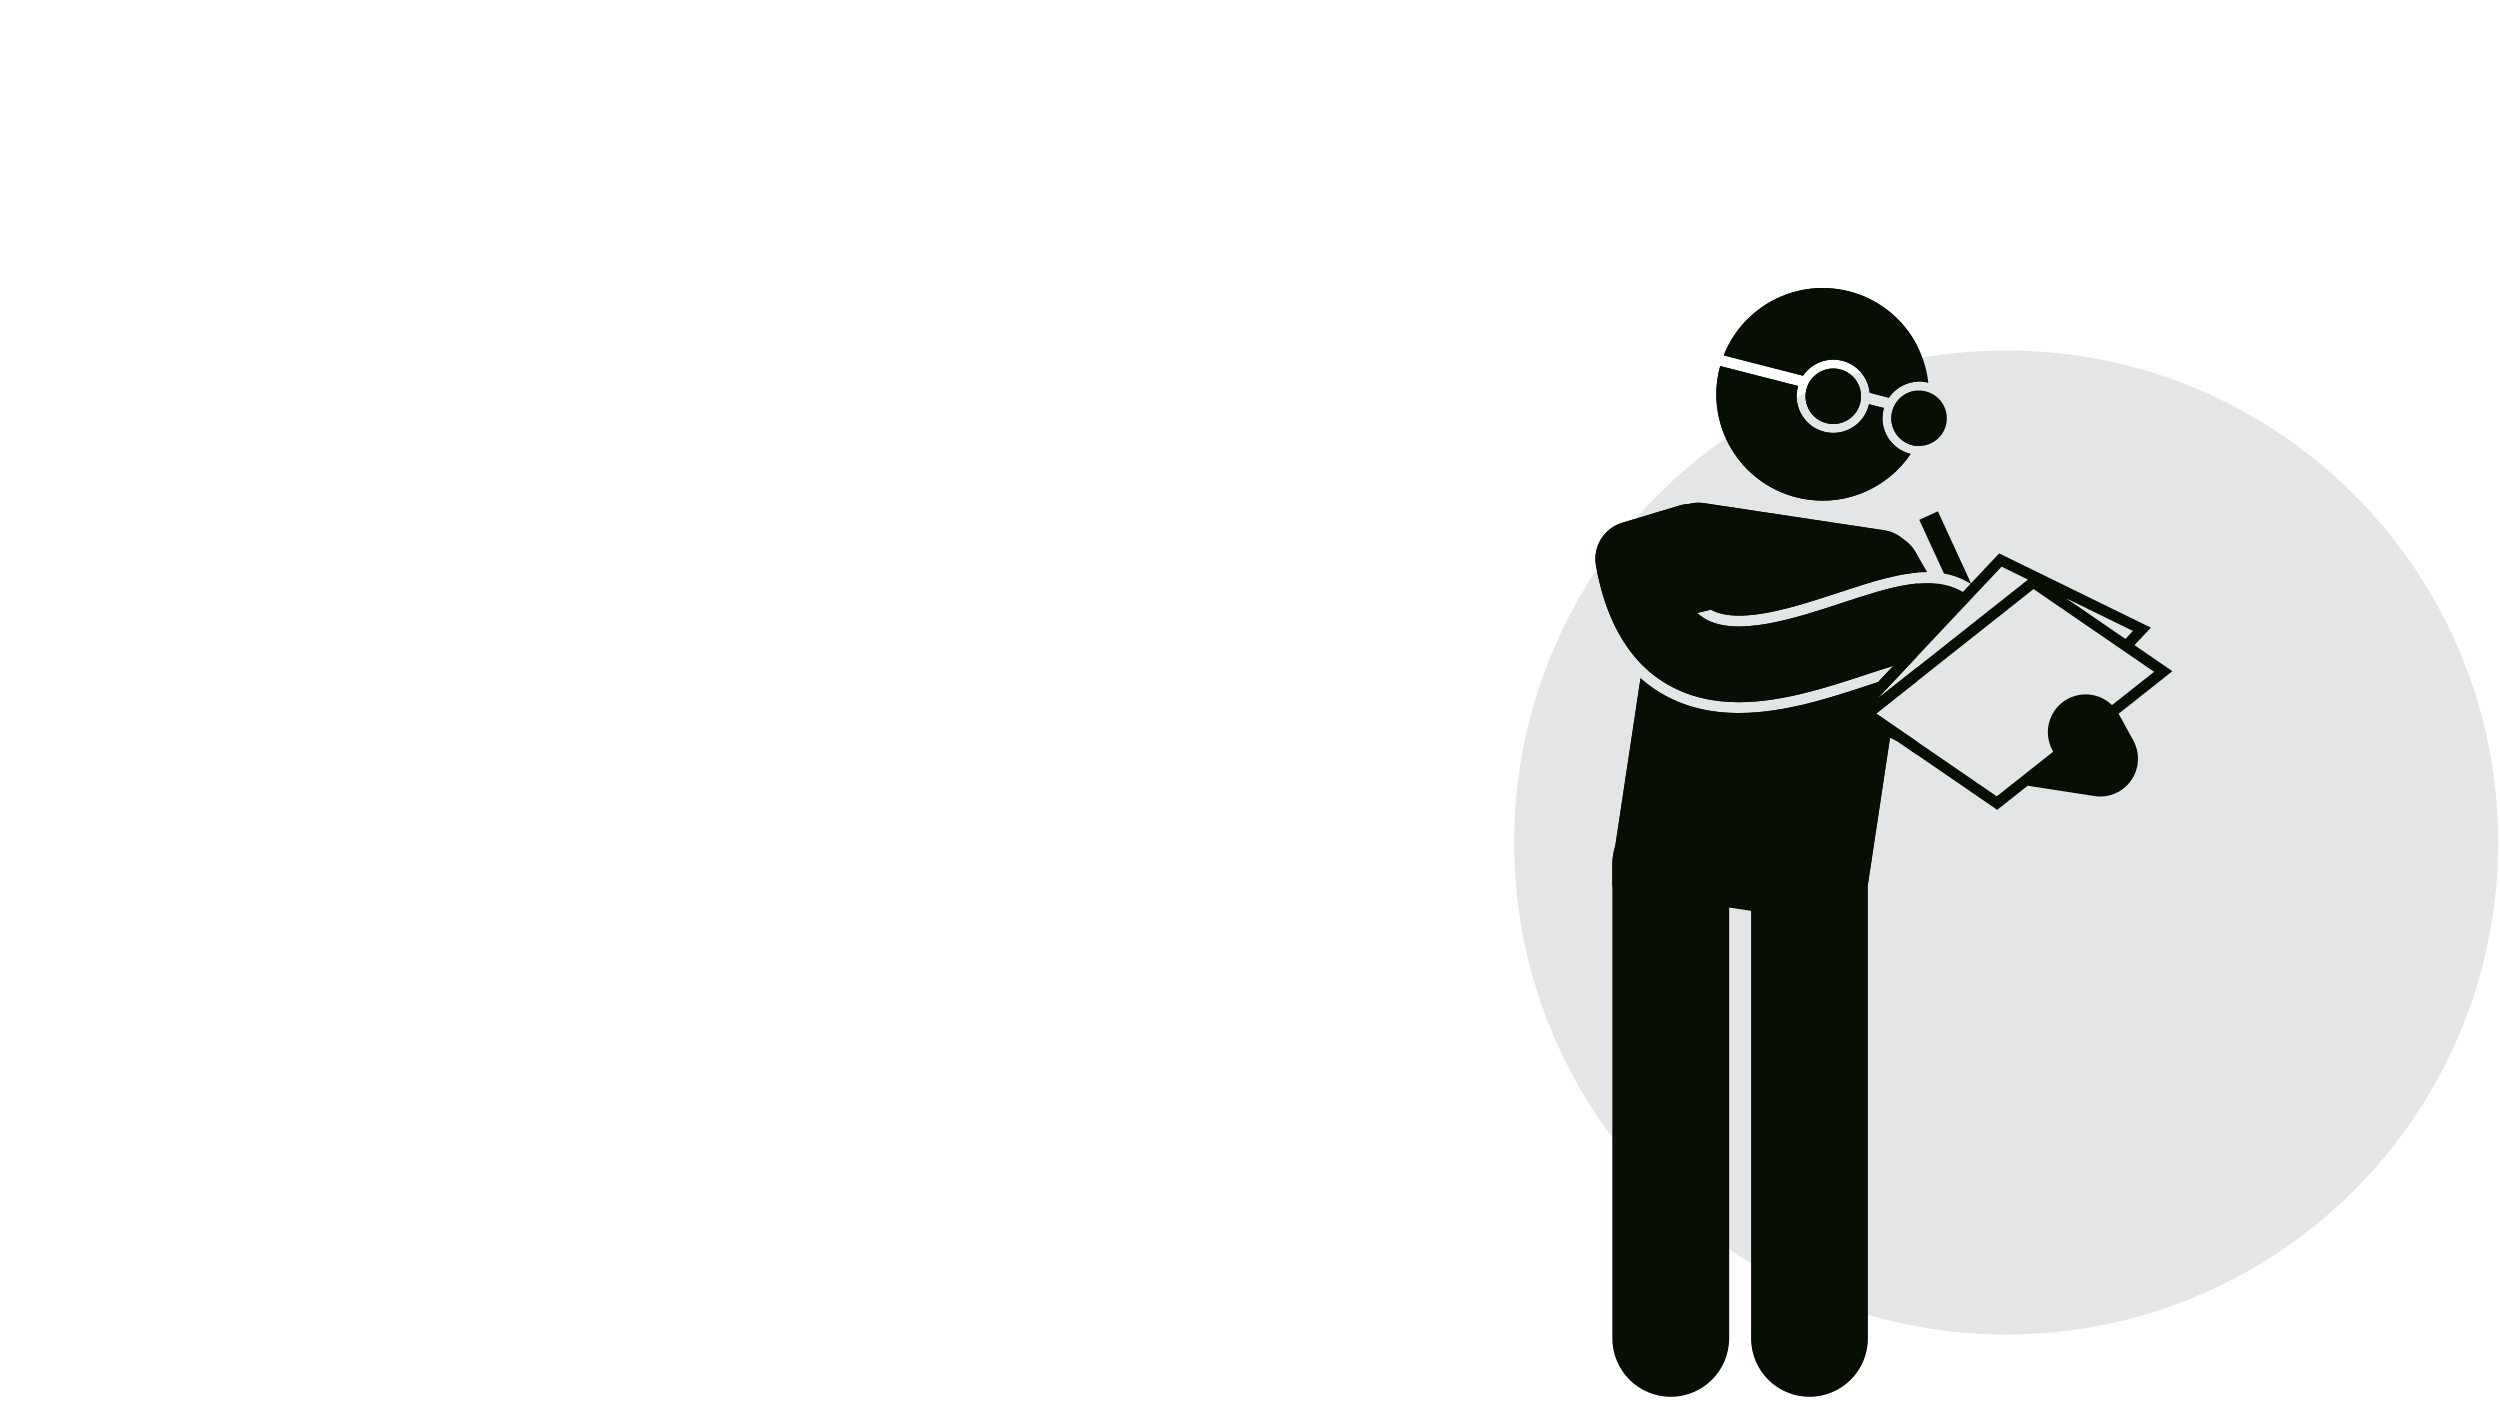 <svg xmlns="http://www.w3.org/2000/svg" xmlns:xlink="http://www.w3.org/1999/xlink" width="400" zoomAndPan="magnify" viewBox="0 0 300 168.75" height="225" preserveAspectRatio="xMidYMid meet" version="1.2"><defs><clipPath id="110d44afc6"><path d="M 181.695 42.059 L 299.777 42.059 L 299.777 160.141 L 181.695 160.141 Z M 181.695 42.059 "/></clipPath><clipPath id="0d69021c7b"><path d="M 240.738 42.059 C 208.129 42.059 181.695 68.492 181.695 101.102 C 181.695 133.707 208.129 160.141 240.738 160.141 C 273.344 160.141 299.777 133.707 299.777 101.102 C 299.777 68.492 273.344 42.059 240.738 42.059 Z M 240.738 42.059 "/></clipPath><clipPath id="d66e4f0929"><path d="M 191.102 60 L 230.047 60 L 230.047 167.75 L 191.102 167.75 Z M 191.102 60 "/></clipPath><clipPath id="2a5af6d185"><path d="M 206 34 L 230.047 34 L 230.047 48 L 206 48 Z M 206 34 "/></clipPath><clipPath id="b1b921ae10"><path d="M 226 46 L 230.047 46 L 230.047 54 L 226 54 Z M 226 46 "/></clipPath><clipPath id="ee3764feff"><path d="M 191.102 60 L 261 60 L 261 106.344 L 191.102 106.344 Z M 191.102 60 "/></clipPath></defs><g id="457f068120"><g clip-rule="nonzero" clip-path="url(#110d44afc6)"><g clip-rule="nonzero" clip-path="url(#0d69021c7b)"><path style=" stroke:none;fill-rule:nonzero;fill:#e4e5e7;fill-opacity:1;" d="M 181.695 42.059 L 299.777 42.059 L 299.777 160.141 L 181.695 160.141 Z M 181.695 42.059 "/></g></g><g clip-rule="nonzero" clip-path="url(#d66e4f0929)"><path style=" stroke:none;fill-rule:nonzero;fill:#070f05;fill-opacity:1;" d="M 207.5 160.605 L 207.5 108.906 L 210.129 109.305 L 210.129 160.605 C 210.129 164.48 213.266 167.617 217.137 167.617 C 221.008 167.617 224.148 164.48 224.148 160.605 L 224.148 106.137 L 226.805 88.516 L 227.641 88.926 L 228.387 89.438 L 239.664 97.18 L 243.32 94.289 L 251.332 95.527 C 251.344 95.531 251.359 95.531 251.375 95.531 C 251.594 95.562 251.809 95.582 252.031 95.582 C 252.035 95.582 252.039 95.582 252.043 95.582 C 252.203 95.582 252.367 95.57 252.527 95.555 C 252.574 95.547 252.621 95.539 252.668 95.535 C 252.797 95.516 252.926 95.492 253.055 95.461 C 253.094 95.453 253.133 95.445 253.172 95.434 C 253.336 95.391 253.496 95.34 253.652 95.277 C 253.684 95.27 253.711 95.254 253.738 95.242 C 253.879 95.188 254.012 95.125 254.141 95.055 C 254.164 95.043 254.188 95.035 254.207 95.023 C 254.227 95.012 254.238 95.004 254.258 94.992 C 254.34 94.945 254.422 94.895 254.504 94.84 C 254.543 94.812 254.59 94.789 254.629 94.758 C 254.715 94.699 254.797 94.637 254.875 94.57 C 254.945 94.516 255.012 94.457 255.078 94.395 C 255.141 94.34 255.207 94.281 255.266 94.223 C 255.312 94.172 255.355 94.121 255.398 94.074 C 255.449 94.016 255.5 93.961 255.547 93.902 C 255.586 93.855 255.625 93.805 255.66 93.754 C 255.707 93.688 255.758 93.625 255.801 93.559 C 255.832 93.508 255.863 93.461 255.891 93.414 C 255.938 93.34 255.98 93.266 256.02 93.188 C 256.047 93.141 256.07 93.094 256.094 93.047 C 256.133 92.969 256.168 92.887 256.203 92.805 C 256.227 92.754 256.242 92.707 256.262 92.656 C 256.293 92.574 256.32 92.492 256.348 92.41 C 256.363 92.355 256.383 92.301 256.398 92.242 C 256.418 92.168 256.438 92.094 256.453 92.016 C 256.469 91.949 256.48 91.883 256.492 91.816 C 256.496 91.789 256.504 91.766 256.508 91.742 C 256.512 91.703 256.516 91.66 256.52 91.621 C 256.531 91.535 256.539 91.449 256.547 91.359 C 256.551 91.293 256.555 91.23 256.555 91.164 C 256.559 91.082 256.559 91 256.555 90.918 C 256.555 90.848 256.551 90.777 256.547 90.711 C 256.539 90.633 256.531 90.555 256.523 90.477 C 256.516 90.406 256.504 90.332 256.488 90.262 C 256.477 90.191 256.461 90.117 256.445 90.047 C 256.43 89.969 256.41 89.895 256.391 89.824 C 256.371 89.754 256.352 89.688 256.328 89.621 C 256.305 89.543 256.273 89.469 256.246 89.391 C 256.219 89.332 256.195 89.27 256.168 89.207 C 256.133 89.129 256.094 89.051 256.055 88.977 C 256.035 88.938 256.023 88.902 256 88.863 L 254.254 85.68 C 254.25 85.668 254.242 85.66 254.234 85.648 L 260.688 80.543 L 256.137 77.418 L 258.109 75.316 L 239.898 66.406 L 236.52 70 L 232.547 61.355 L 230.312 62.379 L 233.277 68.828 C 234.449 69.039 235.504 69.445 236.461 70.059 L 235.547 71.031 C 231.805 68.82 226.832 70.445 221.113 72.328 C 215.445 74.191 208.387 76.516 204.559 74.23 C 204.242 74.043 203.941 73.816 203.656 73.551 L 205.312 73.16 C 206.152 73.637 207.289 73.875 208.691 73.875 C 212.238 73.875 216.738 72.395 220.707 71.09 C 224.5 69.84 228.082 68.664 231.262 68.656 L 229.859 66.238 C 229.48 65.586 228.965 65.066 228.371 64.691 C 227.758 64.148 226.988 63.77 226.121 63.637 L 204.461 60.375 C 203.855 60.281 203.262 60.32 202.707 60.465 C 202.34 60.48 201.965 60.539 201.598 60.648 L 198.629 61.539 L 194.676 62.727 C 192.469 63.391 191.109 65.605 191.516 67.871 C 192.062 70.934 192.941 73.578 194.137 75.801 C 195.594 78.512 197.523 80.598 199.914 82.023 C 202.641 83.648 205.621 84.262 208.672 84.262 C 213.871 84.258 219.273 82.484 223.949 80.945 C 224.922 80.625 226.082 80.242 227.207 79.898 L 225.371 81.848 C 225.102 81.938 224.844 82.023 224.605 82.102 L 224.355 82.184 C 219.539 83.766 214.082 85.562 208.672 85.562 C 205.062 85.562 201.977 84.773 199.246 83.141 C 198.395 82.633 197.605 82.043 196.863 81.391 L 193.828 101.539 C 193.605 102.223 193.48 102.949 193.48 103.707 L 193.48 160.605 C 193.48 164.48 196.621 167.617 200.492 167.617 C 204.359 167.617 207.5 164.48 207.5 160.605 Z M 240.188 68 L 243.359 69.551 L 225.258 83.875 Z M 248.094 83.887 C 245.898 85.094 245.098 87.852 246.301 90.047 L 246.387 90.199 L 239.609 95.559 L 225.145 85.629 L 244.027 70.688 L 258.492 80.617 L 253.441 84.613 C 252.051 83.258 249.887 82.906 248.094 83.887 Z M 247.945 71.797 L 255.949 75.711 L 255.047 76.672 Z M 247.945 71.797 "/></g><g clip-rule="nonzero" clip-path="url(#2a5af6d185)"><path style=" stroke:none;fill-rule:nonzero;fill:#070f05;fill-opacity:1;" d="M 221.082 43.297 C 222.926 43.77 224.191 45.344 224.363 47.137 L 226.66 47.727 C 227.672 46.238 229.535 45.465 231.383 45.938 C 231.387 45.938 231.391 45.941 231.398 45.941 C 230.793 40.32 226.469 35.59 220.617 34.707 C 214.621 33.805 208.977 37.23 206.848 42.645 L 216.363 45.086 C 217.375 43.598 219.238 42.824 221.082 43.297 Z M 221.082 43.297 "/></g><path style=" stroke:none;fill-rule:nonzero;fill:#070f05;fill-opacity:1;" d="M 229.281 54.469 C 229.254 54.461 229.227 54.457 229.199 54.449 C 226.848 53.848 225.43 51.453 226.031 49.102 C 226.043 49.055 226.062 49.012 226.074 48.965 L 224.277 48.504 C 224.266 48.551 224.262 48.598 224.246 48.645 C 223.645 50.996 221.25 52.41 218.898 51.809 C 216.551 51.207 215.133 48.812 215.734 46.461 C 215.746 46.414 215.766 46.371 215.777 46.324 L 206.422 43.926 C 206.285 44.41 206.176 44.91 206.102 45.418 C 205.051 52.387 209.848 58.883 216.812 59.934 C 221.836 60.691 226.613 58.41 229.281 54.469 Z M 229.281 54.469 "/><g clip-rule="nonzero" clip-path="url(#b1b921ae10)"><path style=" stroke:none;fill-rule:nonzero;fill:#070f05;fill-opacity:1;" d="M 231.117 46.969 C 229.336 46.512 227.52 47.586 227.062 49.367 C 226.605 51.148 227.68 52.965 229.461 53.422 C 231.242 53.879 233.059 52.805 233.516 51.02 C 233.973 49.238 232.898 47.426 231.117 46.969 Z M 231.117 46.969 "/></g><path style=" stroke:none;fill-rule:nonzero;fill:#070f05;fill-opacity:1;" d="M 220.82 44.324 C 219.039 43.871 217.223 44.945 216.766 46.727 C 216.309 48.508 217.383 50.32 219.164 50.777 C 220.945 51.234 222.762 50.164 223.219 48.379 C 223.676 46.598 222.602 44.781 220.82 44.324 Z M 220.82 44.324 "/><g clip-rule="nonzero" clip-path="url(#ee3764feff)"><path style=" stroke:none;fill-rule:nonzero;fill:#070f05;fill-opacity:1;" d="M 207.5 160.605 L 207.5 108.906 L 210.129 109.305 L 210.129 160.605 C 210.129 164.48 213.266 167.617 217.137 167.617 C 221.008 167.617 224.148 164.48 224.148 160.605 L 224.148 106.137 L 226.805 88.516 L 227.641 88.926 L 228.387 89.438 L 239.664 97.18 L 243.32 94.289 L 251.332 95.527 C 251.344 95.531 251.359 95.531 251.375 95.531 C 251.594 95.562 251.809 95.582 252.031 95.582 C 252.035 95.582 252.039 95.582 252.043 95.582 C 252.203 95.582 252.367 95.57 252.527 95.555 C 252.574 95.547 252.621 95.539 252.668 95.535 C 252.797 95.516 252.926 95.492 253.055 95.461 C 253.094 95.453 253.133 95.445 253.172 95.434 C 253.336 95.391 253.496 95.34 253.652 95.277 C 253.684 95.27 253.711 95.254 253.738 95.242 C 253.879 95.188 254.012 95.125 254.141 95.055 C 254.164 95.043 254.188 95.035 254.207 95.023 C 254.227 95.012 254.238 95.004 254.258 94.992 C 254.34 94.945 254.422 94.895 254.504 94.84 C 254.543 94.812 254.59 94.789 254.629 94.758 C 254.715 94.699 254.797 94.637 254.875 94.57 C 254.945 94.516 255.012 94.457 255.078 94.395 C 255.141 94.34 255.207 94.281 255.266 94.223 C 255.312 94.172 255.355 94.121 255.398 94.074 C 255.449 94.016 255.5 93.961 255.547 93.902 C 255.586 93.855 255.625 93.805 255.66 93.754 C 255.707 93.688 255.758 93.625 255.801 93.559 C 255.832 93.508 255.863 93.461 255.891 93.414 C 255.938 93.34 255.98 93.266 256.02 93.188 C 256.047 93.141 256.07 93.094 256.094 93.047 C 256.133 92.969 256.168 92.887 256.203 92.805 C 256.227 92.754 256.242 92.707 256.262 92.656 C 256.293 92.574 256.32 92.492 256.348 92.41 C 256.363 92.355 256.383 92.301 256.398 92.242 C 256.418 92.168 256.438 92.094 256.453 92.016 C 256.469 91.949 256.48 91.883 256.492 91.816 C 256.496 91.789 256.504 91.766 256.508 91.742 C 256.512 91.703 256.516 91.66 256.52 91.621 C 256.531 91.535 256.539 91.449 256.547 91.359 C 256.551 91.293 256.555 91.23 256.555 91.164 C 256.559 91.082 256.559 91 256.555 90.918 C 256.555 90.848 256.551 90.777 256.547 90.711 C 256.539 90.633 256.531 90.555 256.523 90.477 C 256.516 90.406 256.504 90.332 256.488 90.262 C 256.477 90.191 256.461 90.117 256.445 90.047 C 256.43 89.969 256.41 89.895 256.391 89.824 C 256.371 89.754 256.352 89.688 256.328 89.621 C 256.305 89.543 256.273 89.469 256.246 89.391 C 256.219 89.332 256.195 89.27 256.168 89.207 C 256.133 89.129 256.094 89.051 256.055 88.977 C 256.035 88.938 256.023 88.902 256 88.863 L 254.254 85.68 C 254.25 85.668 254.242 85.66 254.234 85.648 L 260.688 80.543 L 256.137 77.418 L 258.109 75.316 L 239.898 66.406 L 236.52 70 L 232.547 61.355 L 230.312 62.379 L 233.277 68.828 C 234.449 69.039 235.504 69.445 236.461 70.059 L 235.547 71.031 C 231.805 68.82 226.832 70.445 221.113 72.328 C 215.445 74.191 208.387 76.516 204.559 74.23 C 204.242 74.043 203.941 73.816 203.656 73.551 L 205.312 73.16 C 206.152 73.637 207.289 73.875 208.691 73.875 C 212.238 73.875 216.738 72.395 220.707 71.09 C 224.5 69.84 228.082 68.664 231.262 68.656 L 229.859 66.238 C 229.48 65.586 228.965 65.066 228.371 64.691 C 227.758 64.148 226.988 63.77 226.121 63.637 L 204.461 60.375 C 203.855 60.281 203.262 60.32 202.707 60.465 C 202.34 60.48 201.965 60.539 201.598 60.648 L 198.629 61.539 L 194.676 62.727 C 192.469 63.391 191.109 65.605 191.516 67.871 C 192.062 70.934 192.941 73.578 194.137 75.801 C 195.594 78.512 197.523 80.598 199.914 82.023 C 202.641 83.648 205.621 84.262 208.672 84.262 C 213.871 84.258 219.273 82.484 223.949 80.945 C 224.922 80.625 226.082 80.242 227.207 79.898 L 225.371 81.848 C 225.102 81.938 224.844 82.023 224.605 82.102 L 224.355 82.184 C 219.539 83.766 214.082 85.562 208.672 85.562 C 205.062 85.562 201.977 84.773 199.246 83.141 C 198.395 82.633 197.605 82.043 196.863 81.391 L 193.828 101.539 C 193.605 102.223 193.48 102.949 193.48 103.707 L 193.48 160.605 C 193.48 164.48 196.621 167.617 200.492 167.617 C 204.359 167.617 207.5 164.48 207.5 160.605 Z M 240.188 68 L 243.359 69.551 L 225.258 83.875 Z M 248.094 83.887 C 245.898 85.094 245.098 87.852 246.301 90.047 L 246.387 90.199 L 239.609 95.559 L 225.145 85.629 L 244.027 70.688 L 258.492 80.617 L 253.441 84.613 C 252.051 83.258 249.887 82.906 248.094 83.887 Z M 247.945 71.797 L 255.949 75.711 L 255.047 76.672 Z M 247.945 71.797 "/></g><path style=" stroke:none;fill-rule:nonzero;fill:#070f05;fill-opacity:1;" d="M 221.082 43.297 C 222.926 43.77 224.191 45.344 224.363 47.137 L 226.66 47.727 C 227.672 46.238 229.535 45.465 231.383 45.938 C 231.387 45.938 231.391 45.941 231.398 45.941 C 230.793 40.32 226.469 35.59 220.617 34.707 C 214.621 33.805 208.977 37.23 206.848 42.645 L 216.363 45.086 C 217.375 43.598 219.238 42.824 221.082 43.297 Z M 221.082 43.297 "/><path style=" stroke:none;fill-rule:nonzero;fill:#070f05;fill-opacity:1;" d="M 229.281 54.469 C 229.254 54.461 229.227 54.457 229.199 54.449 C 226.848 53.848 225.43 51.453 226.031 49.102 C 226.043 49.055 226.062 49.012 226.074 48.965 L 224.277 48.504 C 224.266 48.551 224.262 48.598 224.246 48.645 C 223.645 50.996 221.25 52.41 218.898 51.809 C 216.551 51.207 215.133 48.812 215.734 46.461 C 215.746 46.414 215.766 46.371 215.777 46.324 L 206.422 43.926 C 206.285 44.41 206.176 44.91 206.102 45.418 C 205.051 52.387 209.848 58.883 216.812 59.934 C 221.836 60.691 226.613 58.41 229.281 54.469 Z M 229.281 54.469 "/><path style=" stroke:none;fill-rule:nonzero;fill:#070f05;fill-opacity:1;" d="M 231.117 46.969 C 229.336 46.512 227.52 47.586 227.062 49.367 C 226.605 51.148 227.68 52.965 229.461 53.422 C 231.242 53.879 233.059 52.805 233.516 51.02 C 233.973 49.238 232.898 47.426 231.117 46.969 Z M 231.117 46.969 "/><path style=" stroke:none;fill-rule:nonzero;fill:#070f05;fill-opacity:1;" d="M 220.82 44.324 C 219.039 43.871 217.223 44.945 216.766 46.727 C 216.309 48.508 217.383 50.32 219.164 50.777 C 220.945 51.234 222.762 50.164 223.219 48.379 C 223.676 46.598 222.602 44.781 220.82 44.324 Z M 220.82 44.324 "/></g></svg>